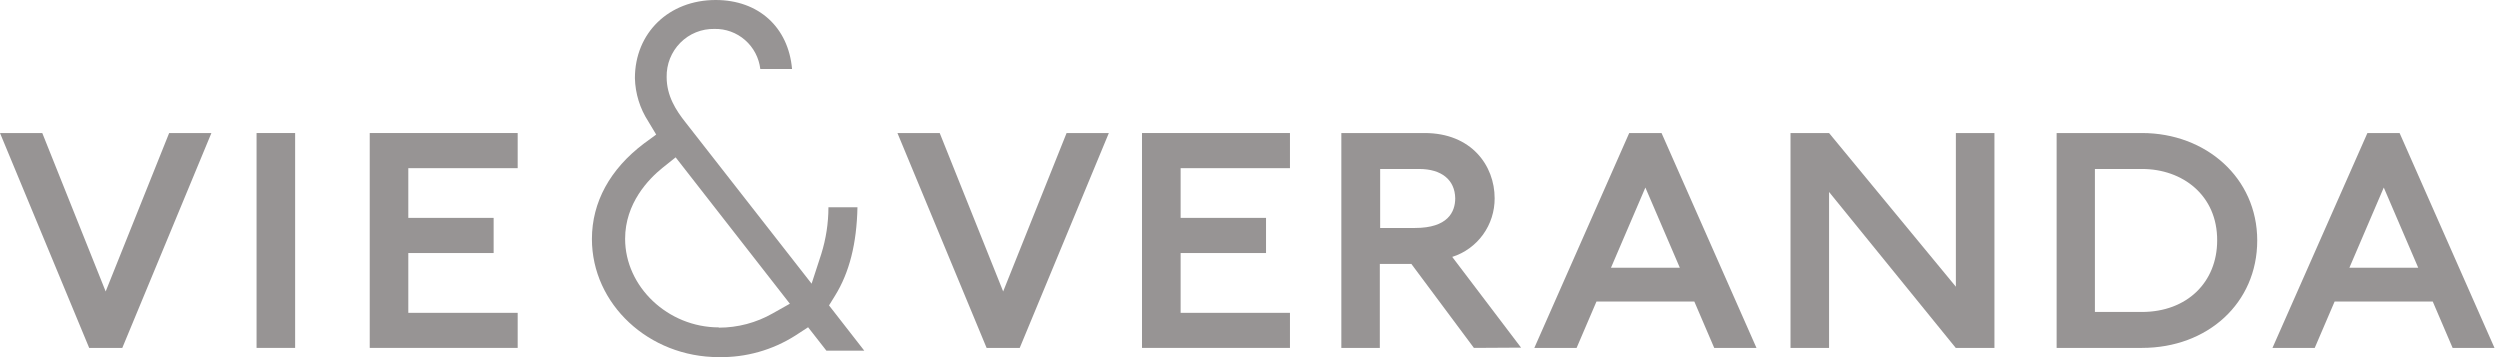 <svg width="112" height="16" viewBox="0 0 112 16" fill="none" xmlns="http://www.w3.org/2000/svg">
<path d="M45.684 15.586H44.2L40.205 5.96H42.099L44.942 13.057L47.783 5.96H49.676L45.684 15.586Z" fill="#979494"/>
<path d="M51.162 15.586V5.96H57.79V7.534H52.892V9.761H56.718V11.336H52.892V14.015H57.79V15.586H51.162Z" fill="#979494"/>
<path d="M66.031 15.586L63.229 11.824H61.816V15.586H60.092V5.96H63.823C65.921 5.96 66.96 7.421 66.96 8.881C66.963 9.467 66.781 10.038 66.439 10.511C66.097 10.983 65.614 11.334 65.06 11.509L68.144 15.574L66.031 15.586ZM63.576 7.57H61.831V10.213H63.392C64.859 10.213 65.194 9.501 65.194 8.881C65.179 8.058 64.583 7.57 63.576 7.57Z" fill="#979494"/>
<path d="M76.797 15.586L75.906 13.509H71.522L70.632 15.586H68.738L72.989 5.96H74.437L78.69 15.586H76.797ZM73.713 8.402L72.172 11.994H75.256L73.713 8.402Z" fill="#979494"/>
<path d="M87.617 15.586L81.942 8.6V15.586H80.215V5.96H81.942L87.623 12.845V5.96H89.351V15.586H87.617Z" fill="#979494"/>
<path d="M95.963 15.586H92.137V5.96H95.963C98.821 5.96 101.124 7.965 101.124 10.773C101.124 13.581 98.898 15.586 95.963 15.586ZM95.963 7.57H93.852V13.976H95.951C97.993 13.976 99.329 12.629 99.329 10.773C99.34 8.753 97.782 7.57 95.963 7.57Z" fill="#979494"/>
<path d="M109.877 15.586L108.987 13.509H104.591L103.7 15.586H101.807L106.06 5.96H107.502L111.753 15.586H109.877ZM106.793 8.402L105.253 11.994H108.336L106.793 8.402Z" fill="#979494"/>
<path d="M5.479 15.586H3.995L0 5.96H1.894L4.734 13.057L7.578 5.96H9.471L5.479 15.586Z" fill="#979494"/>
<path d="M11.494 15.586V5.96H13.222V15.586H11.494Z" fill="#979494"/>
<path d="M16.564 15.586V5.96H23.192V7.534H18.292V9.761H22.115V11.336H18.292V14.015H23.192V15.586H16.564Z" fill="#979494"/>
<path d="M32.062 0C29.966 0 28.444 1.473 28.444 3.502C28.461 4.188 28.666 4.855 29.038 5.43L29.397 6.028L28.856 6.424C27.328 7.576 26.518 9.058 26.518 10.707C26.518 13.625 29.067 15.999 32.199 15.999C33.412 16.021 34.606 15.685 35.633 15.032L36.203 14.661L37.022 15.709H38.719L37.14 13.682L37.416 13.236C38.055 12.2 38.381 10.908 38.414 9.285H37.114C37.113 9.996 37.005 10.702 36.793 11.38L36.36 12.709L30.72 5.493C30.281 4.942 29.866 4.295 29.866 3.454C29.86 3.169 29.911 2.886 30.016 2.621C30.122 2.357 30.279 2.116 30.479 1.915C30.679 1.713 30.917 1.554 31.18 1.448C31.442 1.342 31.723 1.29 32.006 1.296C32.508 1.284 32.998 1.462 33.378 1.794C33.758 2.126 34.002 2.588 34.062 3.092H35.484C35.321 1.221 33.985 0 32.062 0ZM32.205 14.667C29.928 14.667 28.005 12.85 28.005 10.698C28.005 9.109 29.052 8.025 29.676 7.522L30.269 7.049L35.386 13.607L34.62 14.038C33.883 14.459 33.051 14.679 32.205 14.679V14.667Z" fill="#979494"/>
</svg>

